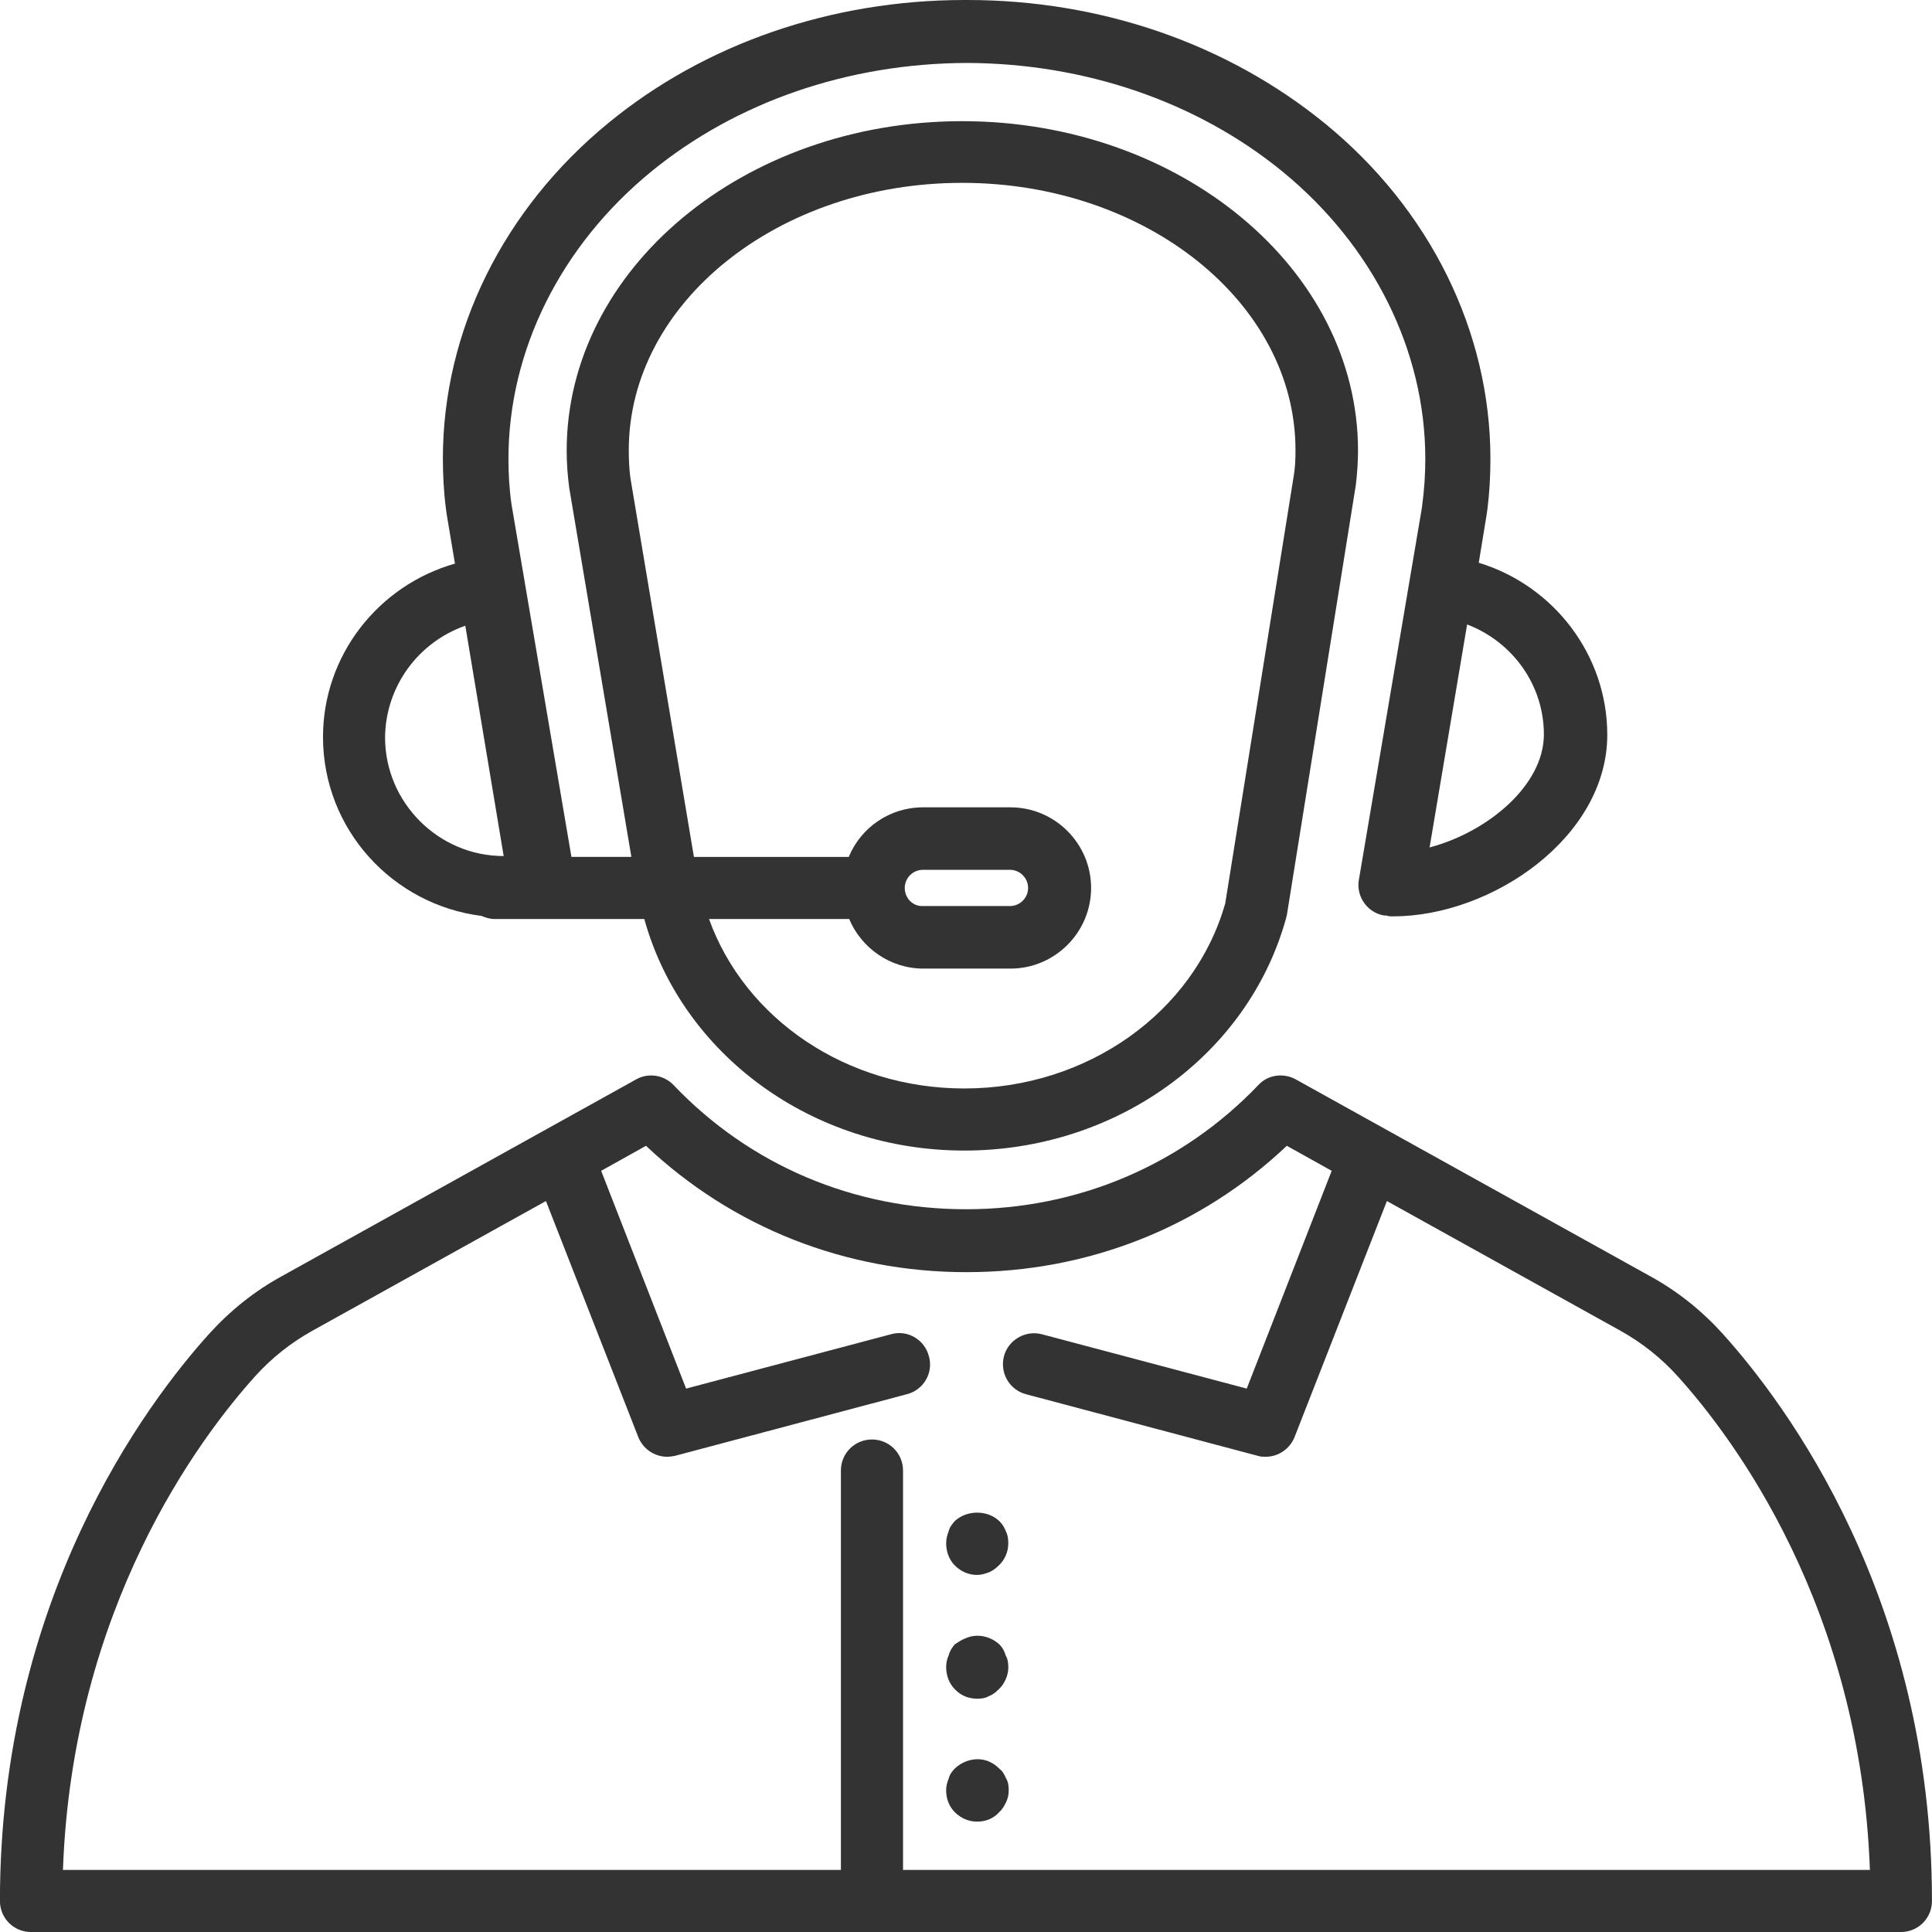 <!-- Generated by IcoMoon.io -->
<svg version="1.1" xmlns="http://www.w3.org/2000/svg" width="64" height="64" viewBox="0 0 64 64">
<title>call-center-person-o</title>
<path fill="#333" d="M33.1 50.386c-0.386-0.371-1.071-0.371-1.471 0-0.086 0.1-0.171 0.2-0.2 0.329-0.057 0.143-0.086 0.271-0.086 0.414 0 0.271 0.1 0.543 0.286 0.729 0.2 0.2 0.457 0.314 0.743 0.314 0.129 0 0.271-0.043 0.386-0.086 0.129-0.057 0.229-0.129 0.329-0.229 0.2-0.186 0.314-0.457 0.314-0.729 0-0.143-0.014-0.271-0.086-0.414-0.043-0.114-0.1-0.214-0.214-0.329v0zM15.957 30.343c0.129 0.057 0.271 0.1 0.429 0.1h4.957c1.243 4.486 5.557 7.671 10.6 7.671 5.029 0 9.4-3.157 10.657-7.686 0.014-0.043 0.014-0.071 0.029-0.114l2.286-14.257c0.043-0.371 0.071-0.757 0.071-1.129 0-6.014-5.886-10.914-13.114-10.914s-13.1 4.9-13.1 10.914c0 0.414 0.029 0.814 0.086 1.243l2.057 12.214h-1.986l-1.986-11.686c-0.071-0.5-0.1-1-0.1-1.5 0-3.586 1.729-7.057 4.729-9.514 2.829-2.314 6.529-3.586 10.457-3.6 3.914 0.014 7.629 1.286 10.457 3.6 3 2.457 4.729 5.929 4.729 9.514 0 0.5-0.029 1-0.114 1.629l-2.086 12.314c-0.1 0.557 0.286 1.1 0.843 1.186 0.029 0 0.043 0 0.071 0 0.014 0 0.029 0.014 0.043 0.014 0.057 0.014 0.114 0.014 0.171 0.014v0 0 0 0c3.286 0 7.1-2.629 7.1-6.014 0-2.643-1.771-4.943-4.257-5.7l0.257-1.571c0-0.014 0.029-0.186 0.029-0.2 0.071-0.557 0.1-1.114 0.1-1.671 0-4.214-2-8.271-5.486-11.114-3.243-2.643-7.429-4.086-11.843-4.086-0.014 0-0.029 0-0.043 0s-0.029 0-0.043 0c-4.414 0-8.6 1.443-11.8 4.071-3.486 2.857-5.486 6.9-5.486 11.114 0 0.557 0.029 1.114 0.1 1.657 0 0.014 0.029 0.2 0.029 0.214l0.271 1.614c-2.557 0.729-4.371 3.057-4.371 5.743 0 3.057 2.3 5.557 5.257 5.929v0zM20.886 15.857c-0.043-0.314-0.057-0.629-0.057-0.943 0-4.886 4.957-8.857 11.043-8.857s11.043 3.971 11.043 8.857c0 0.3-0.014 0.6-0.057 0.843l-2.271 14.171c-1.029 3.614-4.571 6.129-8.643 6.129-3.914 0-7.271-2.314-8.457-5.614h4.643c0.4 0.957 1.357 1.643 2.457 1.643h2.886c1.471 0 2.671-1.2 2.671-2.671s-1.2-2.671-2.671-2.671h-2.9c-1.1 0-2.057 0.671-2.457 1.643h-5.129l-2.1-12.529zM29.971 29.414c0-0.329 0.271-0.6 0.6-0.6h2.886c0.329 0 0.6 0.271 0.6 0.6s-0.271 0.6-0.6 0.6h-2.886c-0.329 0.014-0.6-0.257-0.6-0.6zM48.6 20.686c1.5 0.571 2.543 2 2.543 3.643 0 1.7-1.886 3.243-3.786 3.743l1.243-7.386zM15.414 20.729l1.271 7.629c-2.157 0-3.929-1.771-3.929-3.929 0.014-1.686 1.1-3.157 2.657-3.7zM57.071 44.186c-0.7-0.771-1.5-1.414-2.414-1.914l-11.729-6.514c-0.414-0.229-0.929-0.157-1.243 0.186-2.529 2.643-5.971 4.114-9.686 4.114s-7.157-1.457-9.686-4.114c-0.329-0.343-0.843-0.414-1.243-0.186l-11.729 6.514c-0.914 0.5-1.714 1.143-2.414 1.914-2.086 2.314-6.929 8.757-6.929 18.786 0 0.571 0.457 1.029 1.029 1.029h61.943c0.571 0 1.029-0.457 1.029-1.029 0-10.029-4.843-16.471-6.929-18.786zM32 61.943h-2.086v-13.229c0-0.571-0.457-1.029-1.029-1.029s-1.029 0.457-1.029 1.029v13.229h-25.771c0.314-8.714 4.529-14.314 6.371-16.357 0.543-0.6 1.171-1.1 1.886-1.5l7.743-4.3 3.057 7.814c0.157 0.4 0.543 0.657 0.957 0.657 0.086 0 0.171-0.014 0.257-0.029l7.686-2.043c0.557-0.143 0.886-0.714 0.729-1.257-0.143-0.557-0.714-0.886-1.257-0.729l-6.786 1.8-2.814-7.214 1.486-0.829c2.857 2.7 6.6 4.186 10.614 4.186s7.743-1.471 10.614-4.186l1.486 0.829-2.814 7.214-6.786-1.8c-0.543-0.143-1.114 0.186-1.257 0.729-0.143 0.557 0.186 1.114 0.729 1.257l7.686 2.043c0.086 0.029 0.171 0.029 0.257 0.029 0.414 0 0.8-0.257 0.957-0.657l3.057-7.814 7.743 4.3c0.714 0.4 1.343 0.9 1.886 1.5 1.857 2.057 6.057 7.643 6.371 16.357h-29.943zM33.1 54.471c-0.286-0.271-0.743-0.371-1.114-0.2-0.129 0.043-0.243 0.129-0.357 0.2-0.086 0.1-0.171 0.229-0.2 0.357-0.057 0.129-0.086 0.243-0.086 0.4 0 0.271 0.1 0.543 0.286 0.729 0.2 0.214 0.457 0.314 0.743 0.314 0.129 0 0.271-0.014 0.386-0.086 0.129-0.043 0.229-0.129 0.329-0.229 0.1-0.086 0.171-0.2 0.229-0.329s0.086-0.271 0.086-0.386c0-0.143-0.014-0.271-0.086-0.4-0.043-0.143-0.1-0.257-0.214-0.371zM33.1 58.586c-0.1-0.1-0.2-0.171-0.329-0.229-0.386-0.171-0.843-0.057-1.143 0.229-0.086 0.086-0.171 0.2-0.2 0.329-0.057 0.129-0.086 0.271-0.086 0.386 0 0.286 0.1 0.543 0.286 0.729 0.2 0.2 0.457 0.314 0.743 0.314 0.271 0 0.543-0.1 0.729-0.314 0.1-0.086 0.171-0.214 0.229-0.329 0.057-0.129 0.086-0.243 0.086-0.4 0-0.129-0.014-0.271-0.086-0.386-0.057-0.129-0.114-0.243-0.229-0.329v0z"></path>
</svg>
